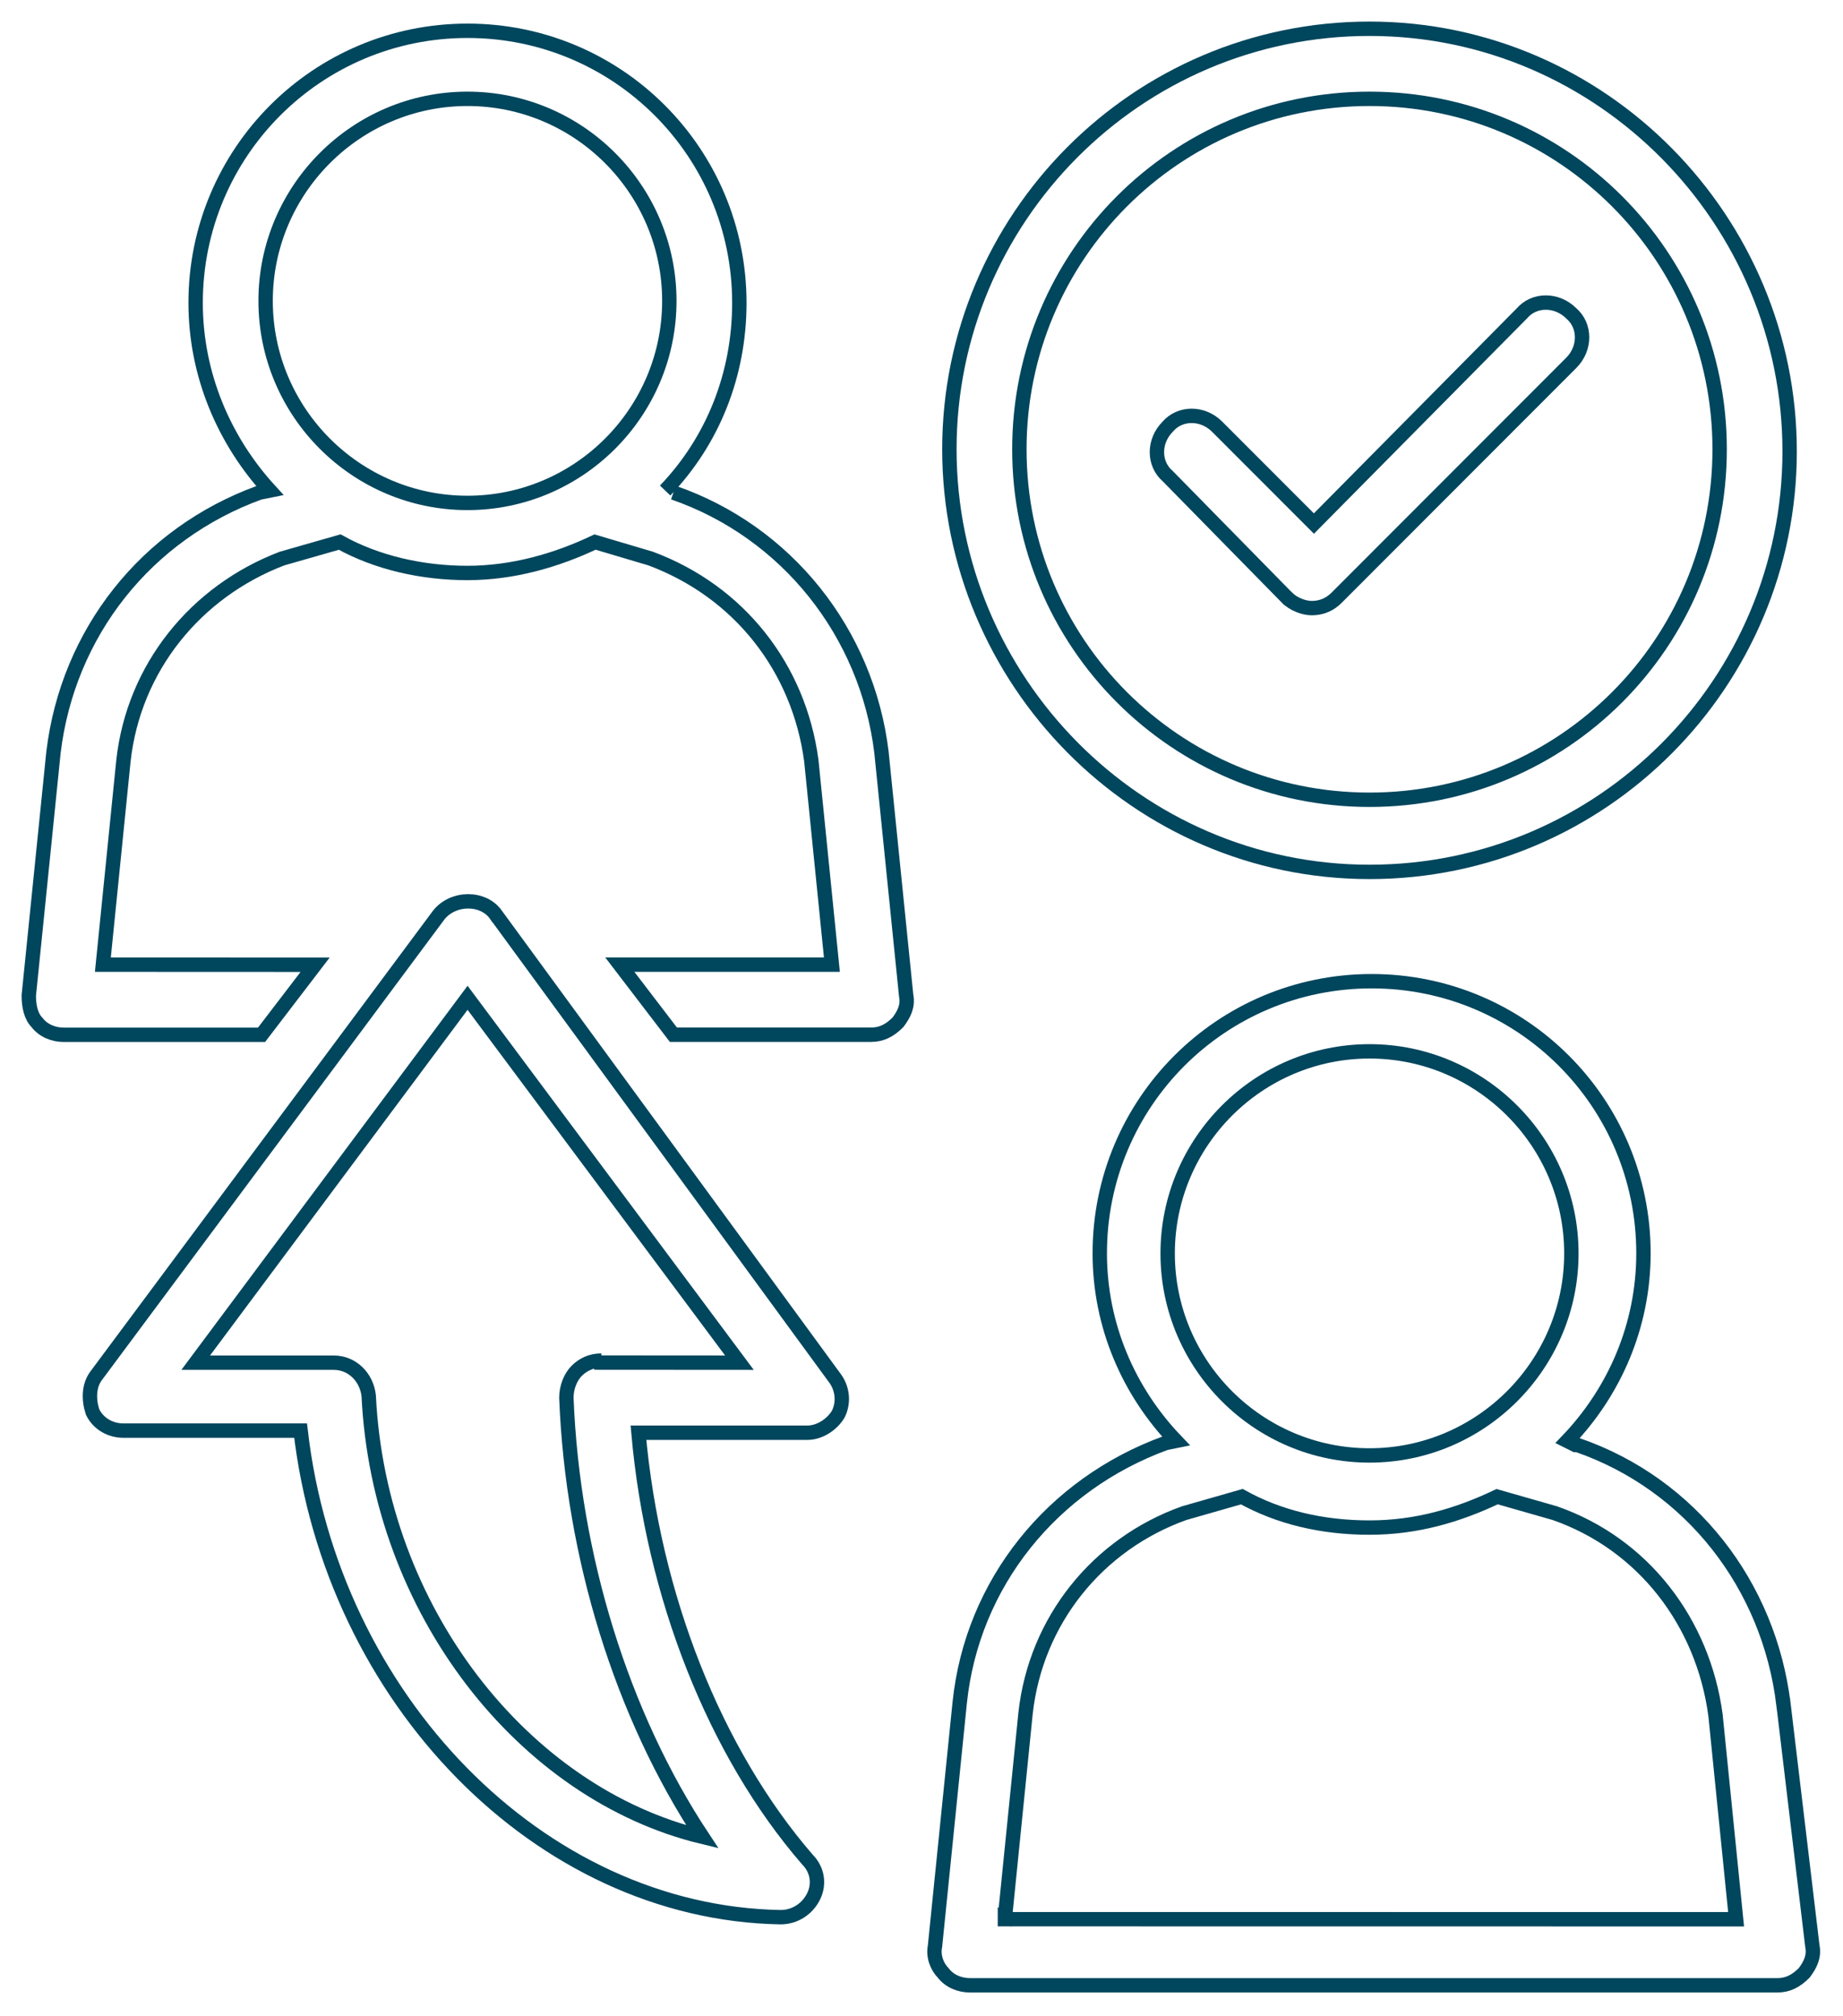 <?xml version="1.0" encoding="UTF-8"?><svg id="Layer_2" xmlns="http://www.w3.org/2000/svg" xmlns:xlink="http://www.w3.org/1999/xlink" viewBox="0 0 1033 1130"><defs><clipPath id="clippath"><rect width="1033" height="1130" fill="none"/></clipPath><clipPath id="clippath-1"><path d="M377.46,276.15l-4.64-1.17c26.56-27.72,41.58-64.73,41.58-105.18,0-84.37-68.09-152.53-152.37-152.53S109.65,85.42,109.65,169.79c0,40.45,16.14,77.42,41.58,105.18l-5.82,1.17c-63.49,23.11-107.37,78.59-115.44,145.63l-13.84,136.33c0,5.78,1.17,11.56,4.6,15.03,3.47,4.6,9.24,6.95,15.02,6.95h110.84l30.03-39.27-118.96-.05,11.54-114.39c5.77-52,40.4-94.75,88.88-113.26l32.33-9.25c20.79,11.56,46.18,17.33,71.56,17.33s49.65-6.95,71.56-17.33l31.16,9.25c49.65,18.51,83.11,61.26,90.05,113.26l11.54,114.39h-118.87l30.03,39.27h110.84c5.77,0,10.37-2.3,15.02-6.95,3.47-4.6,5.77-9.25,4.6-15.03l-13.84-136.38c-8.12-66.95-53.12-123.6-116.62-145.54h0ZM148.88,168.66c0-62.39,50.78-113.26,113.14-113.26s113.14,50.83,113.14,113.26-50.78,113.26-113.14,113.26-113.14-50.83-113.14-113.26h0Z" clip-path="url(#clippath)" clip-rule="evenodd" fill="none"/></clipPath><clipPath id="clippath-2"><rect y=".08" width="1032.96" height="1129.92" fill="none"/></clipPath><clipPath id="clippath-3"><rect width="1033" height="1130" fill="none"/></clipPath><clipPath id="clippath-4"><path d="M999.67,955.67c-8.07-67.04-51.95-123.64-115.44-145.63h-1.17l-4.6-2.3c26.56-27.72,42.7-64.73,42.7-105.18,0-84.37-68.09-152.53-152.37-152.53s-152.37,68.16-152.37,152.53c0,40.45,16.14,77.42,42.7,105.18l-5.77,1.17c-63.49,23.11-108.5,78.59-115.44,145.63l-13.84,136.38c-1.17,5.78,1.17,11.56,4.6,15.03,3.47,4.6,9.24,6.95,15.02,6.95h452.52c5.77,0,10.37-2.3,15.02-6.95,3.47-4.6,5.77-9.25,4.6-15.03l-16.15-135.25h0ZM767.61,589.35c62.32,0,113.14,50.83,113.14,113.26s-50.78,113.26-113.14,113.26-113.14-50.83-113.14-113.26c.05-62.43,50.82-113.26,113.14-113.26h0ZM563.29,1074.71l11.54-114.39c5.77-52,40.4-94.75,88.88-112.09l32.33-9.25c20.79,11.56,45,17.33,71.56,17.33s49.65-6.95,71.56-17.33l32.33,9.25c49.65,17.33,83.11,61.26,90.05,113.26l11.54,114.39-409.82-.05v-1.13h0Z" clip-path="url(#clippath-3)" clip-rule="evenodd" fill="none"/></clipPath><clipPath id="clippath-5"><rect y=".08" width="1032.96" height="1129.92" fill="none"/></clipPath><clipPath id="clippath-6"><rect width="1033" height="1130" fill="none"/></clipPath><clipPath id="clippath-7"><path d="M278.16,513.05c-6.94-10.38-24.26-10.38-32.33,0L54.22,770.77c-4.6,5.78-4.6,13.86-2.3,20.81,3.47,6.95,10.37,10.38,17.32,10.38h99.25c17.32,150.23,133.94,270.4,268.99,272.75,8.07,0,15.02-4.6,18.49-11.56,3.47-6.95,2.3-15.03-3.47-20.81-51.95-60.08-86.58-147.93-94.65-239.2h94.65c6.94,0,13.84-4.6,17.32-10.38,3.47-6.95,2.3-15.03-2.3-20.81l-189.35-258.9h0ZM337.06,762.69c-5.77,0-10.37,2.3-13.84,5.78-3.47,3.48-5.77,9.25-5.77,15.03,3.47,88.97,31.16,177.94,76.21,246.16-100.43-24.29-181.23-127.12-187-247.28-1.17-10.38-9.24-18.51-19.62-18.51h-77.34l152.37-204.54,152.37,204.54-77.38-.05v-1.14h0Z" clip-path="url(#clippath-6)" clip-rule="evenodd" fill="none"/></clipPath><clipPath id="clippath-8"><rect width="1033" height="1130" fill="none"/></clipPath><clipPath id="clippath-9"><path d="M767.61,488.76c130.46,0,235.48-106.31,235.48-235.73.05-129.42-105.03-236.9-235.48-236.9s-235.48,106.31-235.48,235.73,105.07,236.91,235.48,236.91h0ZM767.61,55.4c108.5,0,196.25,87.85,196.25,196.46s-87.75,196.46-196.25,196.46-196.25-87.85-196.25-196.46,87.75-196.46,196.25-196.46h0Z" clip-path="url(#clippath-8)" clip-rule="evenodd" fill="none"/></clipPath><clipPath id="clippath-10"><rect y=".08" width="1032.96" height="1129.92" fill="none"/></clipPath><clipPath id="clippath-11"><rect width="1033" height="1130" fill="none"/></clipPath><clipPath id="clippath-12"><path d="M721.44,335.11c3.47,3.48,9.24,5.78,13.84,5.78,5.77,0,10.37-2.3,13.84-5.78l131.58-131.72c8.07-8.08,8.07-20.81,0-27.72-8.07-8.08-20.79-8.08-27.69,0l-116.57,117.82-54.25-54.31c-8.07-8.08-20.79-8.08-27.69,0-8.07,8.08-8.07,20.81,0,27.72l66.93,68.21h0Z" clip-path="url(#clippath-11)" clip-rule="evenodd" fill="none"/></clipPath></defs><g id="Layer_1-2"><g clip-path="url(#clippath-1)"><rect y="1.13" width="525.23" height="595.09" fill="#00465d"/></g><g clip-path="url(#clippath-2)"><path d="M372.82,274.97c26.56-27.72,41.58-64.73,41.58-105.18,0-84.37-68.09-152.53-152.37-152.53S109.65,85.42,109.65,169.79c0,40.45,16.14,77.42,41.58,105.18l-5.82,1.17c-63.49,23.11-107.37,78.59-115.44,145.63l-13.84,136.33c0,5.78,1.17,11.56,4.6,15.03,3.47,4.6,9.24,6.95,15.02,6.95h110.84l30.03-39.27-118.96-.05,11.54-114.39c5.77-52,40.4-94.75,88.88-113.26l32.33-9.25c20.79,11.56,46.18,17.33,71.56,17.33s49.65-6.95,71.56-17.33l31.16,9.25c49.65,18.51,83.11,61.26,90.05,113.26l11.54,114.39h-118.87l30.03,39.27h110.84c5.77,0,10.37-2.3,15.02-6.95,3.47-4.6,5.77-9.25,4.6-15.03l-13.84-136.38c-8.12-66.95-53.12-123.6-116.62-145.54h0M148.88,168.66c0-62.39,50.78-113.26,113.14-113.26s113.14,50.83,113.14,113.26-50.78,113.26-113.14,113.26-113.14-50.83-113.14-113.26h0Z" fill="none" stroke="#00465d" stroke-miterlimit="10" stroke-width="8.06"/></g><g clip-path="url(#clippath-4)"><rect x="506.77" y="533.89" width="526.36" height="595.14" fill="#00465d"/></g><g clip-path="url(#clippath-5)"><path d="M999.67,955.67c-8.07-67.04-51.95-123.64-115.44-145.63h-1.17l-4.6-2.3c26.56-27.72,42.7-64.73,42.7-105.18,0-84.37-68.09-152.53-152.37-152.53s-152.37,68.16-152.37,152.53c0,40.45,16.14,77.42,42.7,105.18l-5.77,1.17c-63.49,23.11-108.5,78.59-115.44,145.63l-13.84,136.38c-1.17,5.78,1.17,11.56,4.6,15.03,3.47,4.6,9.24,6.95,15.02,6.95h452.52c5.77,0,10.37-2.3,15.02-6.95,3.47-4.6,5.77-9.25,4.6-15.03l-16.15-135.25h0ZM767.61,589.35c62.32,0,113.14,50.83,113.14,113.26s-50.78,113.26-113.14,113.26-113.14-50.83-113.14-113.26c.05-62.43,50.82-113.26,113.14-113.26h0ZM563.29,1074.71l11.54-114.39c5.77-52,40.4-94.75,88.88-112.09l32.33-9.25c20.79,11.56,45,17.33,71.56,17.33s49.65-6.95,71.56-17.33l32.33,9.25c49.65,17.33,83.11,61.26,90.05,113.26l11.54,114.39-409.82-.05v-1.13h0Z" fill="none" stroke="#00465d" stroke-miterlimit="10" stroke-width="8.06"/></g><g clip-path="url(#clippath-7)"><rect x="33.49" y="486.54" width="455.92" height="604.3" fill="#00465d"/></g><path d="M278.16,513.05c-6.94-10.38-24.26-10.38-32.33,0L54.22,770.77c-4.6,5.78-4.6,13.86-2.3,20.81,3.47,6.95,10.37,10.38,17.32,10.38h99.25c17.32,150.23,133.94,270.4,268.99,272.75,8.07,0,15.02-4.6,18.49-11.56,3.47-6.95,2.3-15.03-3.47-20.81-51.95-60.08-86.58-147.93-94.65-239.2h94.65c6.94,0,13.84-4.6,17.32-10.38,3.47-6.95,2.3-15.03-2.3-20.81l-189.35-258.9h0ZM337.06,762.69c-5.77,0-10.37,2.3-13.84,5.78-3.47,3.48-5.77,9.25-5.77,15.03,3.47,88.97,31.16,177.94,76.21,246.16-100.43-24.29-181.23-127.12-187-247.28-1.17-10.38-9.24-18.51-19.62-18.51h-77.34l152.37-204.54,152.37,204.54-77.38-.05v-1.14h0Z" fill="none" stroke="#00465d" stroke-miterlimit="10" stroke-width="8.06"/><g clip-path="url(#clippath-9)"><rect x="516" width="503.26" height="504.89" fill="#00465d"/></g><g clip-path="url(#clippath-10)"><path d="M767.61,488.76c130.46,0,235.48-106.31,235.48-235.73.05-129.42-105.03-236.91-235.48-236.91s-235.48,106.31-235.48,235.73,105.07,236.91,235.48,236.91h0ZM767.61,55.4c108.5,0,196.25,87.85,196.25,196.46s-87.75,196.46-196.25,196.46-196.25-87.85-196.25-196.46,87.75-196.46,196.25-196.46h0Z" fill="none" stroke="#00465d" stroke-miterlimit="10" stroke-width="8.06"/></g><g clip-path="url(#clippath-12)"><rect x="630.31" y="151.46" width="274.6" height="205.55" fill="#00465d"/></g><path d="M721.44,335.11c3.47,3.48,9.24,5.78,13.84,5.78,5.77,0,10.37-2.3,13.84-5.78l131.58-131.72c8.07-8.08,8.07-20.81,0-27.72-8.07-8.08-20.79-8.08-27.69,0l-116.57,117.82-54.25-54.31c-8.07-8.08-20.79-8.08-27.69,0-8.07,8.08-8.07,20.81,0,27.72l66.93,68.21h0Z" fill="none" stroke="#00465d" stroke-miterlimit="10" stroke-width="8.06"/></g></svg>